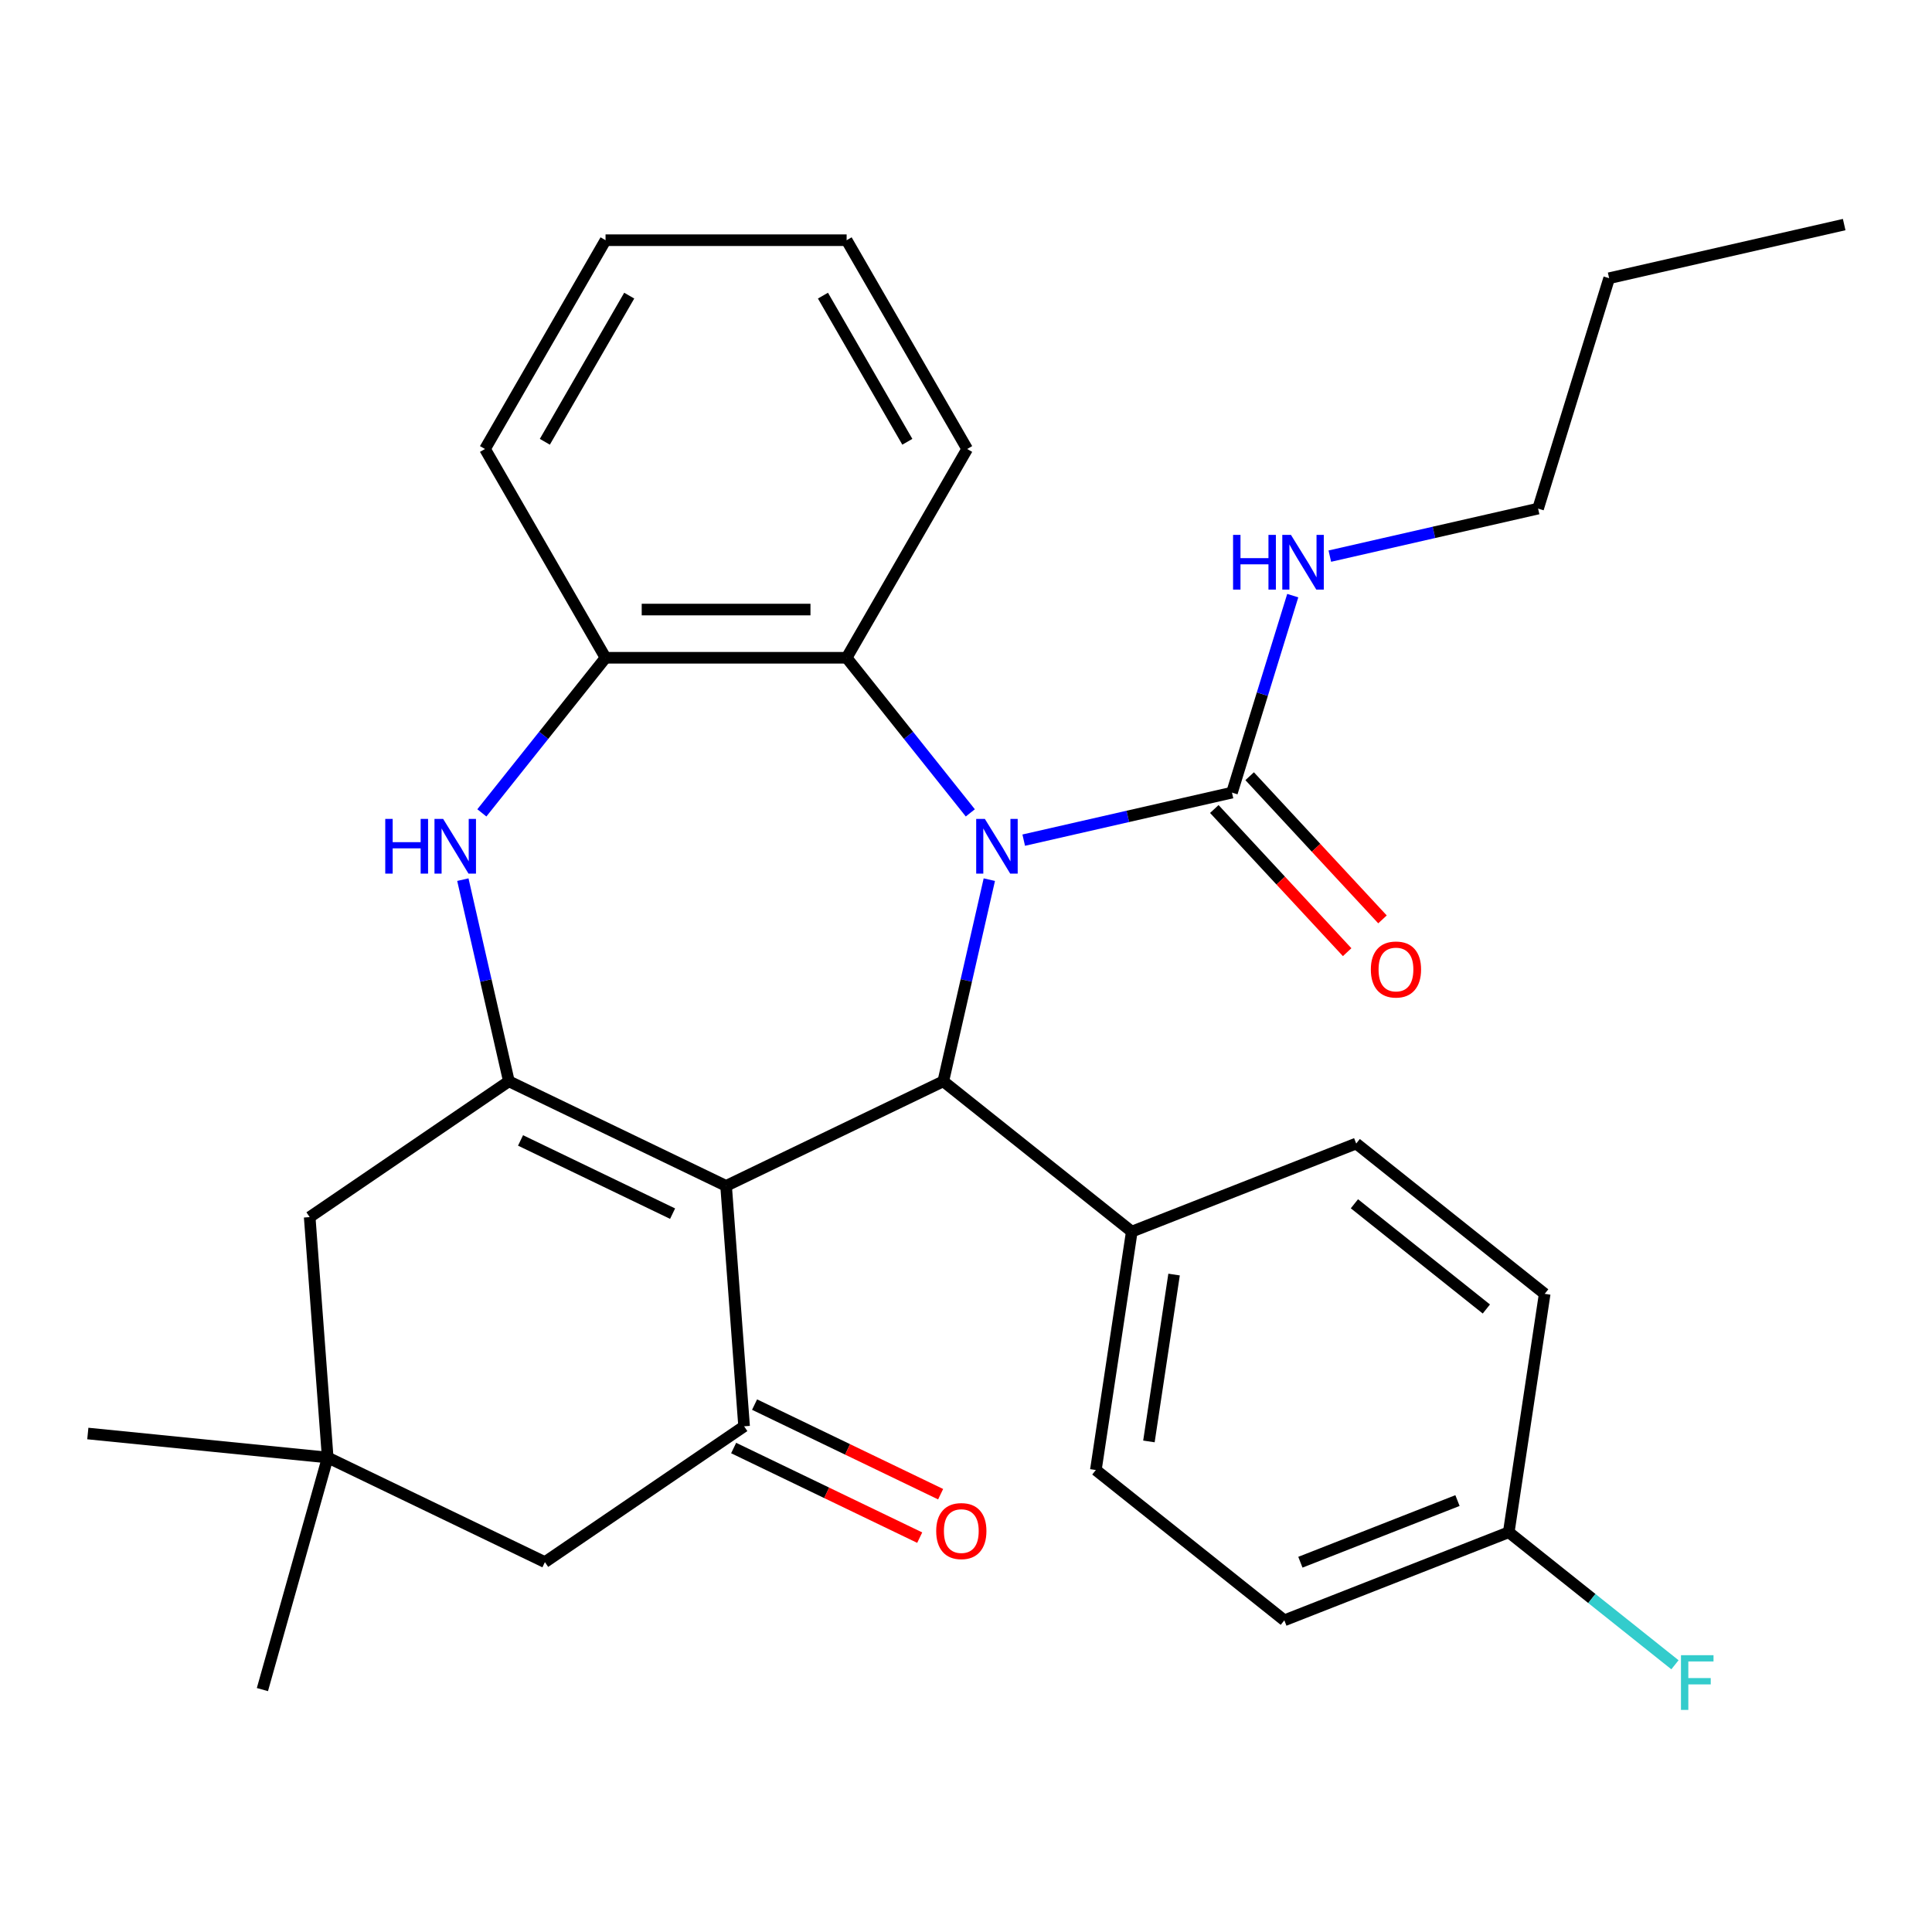 <?xml version='1.0' encoding='iso-8859-1'?>
<svg version='1.1' baseProfile='full'
              xmlns='http://www.w3.org/2000/svg'
                      xmlns:rdkit='http://www.rdkit.org/xml'
                      xmlns:xlink='http://www.w3.org/1999/xlink'
                  xml:space='preserve'
width='1000px' height='1000px' viewBox='0 0 1000 1000'>
<!-- END OF HEADER -->
<rect style='opacity:1.0;fill:#FFFFFF;stroke:none' width='1000' height='1000' x='0' y='0'> </rect>
<path class='bond-2' d='M 512.072,455.303 L 500.161,507.491' style='fill:none;fill-rule:evenodd;stroke:#0000FF;stroke-width:6px;stroke-linecap:butt;stroke-linejoin:miter;stroke-opacity:1' />
<path class='bond-2' d='M 500.161,507.491 L 488.249,559.679' style='fill:none;fill-rule:evenodd;stroke:#000000;stroke-width:6px;stroke-linecap:butt;stroke-linejoin:miter;stroke-opacity:1' />
<path class='bond-5' d='M 529.876,434.86 L 583.774,422.558' style='fill:none;fill-rule:evenodd;stroke:#0000FF;stroke-width:6px;stroke-linecap:butt;stroke-linejoin:miter;stroke-opacity:1' />
<path class='bond-5' d='M 583.774,422.558 L 637.672,410.256' style='fill:none;fill-rule:evenodd;stroke:#000000;stroke-width:6px;stroke-linecap:butt;stroke-linejoin:miter;stroke-opacity:1' />
<path class='bond-6' d='M 502.236,420.744 L 470.225,380.603' style='fill:none;fill-rule:evenodd;stroke:#0000FF;stroke-width:6px;stroke-linecap:butt;stroke-linejoin:miter;stroke-opacity:1' />
<path class='bond-6' d='M 470.225,380.603 L 438.215,340.463' style='fill:none;fill-rule:evenodd;stroke:#000000;stroke-width:6px;stroke-linecap:butt;stroke-linejoin:miter;stroke-opacity:1' />
<path class='bond-0' d='M 375.822,613.821 L 488.249,559.679' style='fill:none;fill-rule:evenodd;stroke:#000000;stroke-width:6px;stroke-linecap:butt;stroke-linejoin:miter;stroke-opacity:1' />
<path class='bond-1' d='M 375.822,613.821 L 263.395,559.679' style='fill:none;fill-rule:evenodd;stroke:#000000;stroke-width:6px;stroke-linecap:butt;stroke-linejoin:miter;stroke-opacity:1' />
<path class='bond-1' d='M 348.13,628.185 L 269.431,590.286' style='fill:none;fill-rule:evenodd;stroke:#000000;stroke-width:6px;stroke-linecap:butt;stroke-linejoin:miter;stroke-opacity:1' />
<path class='bond-3' d='M 375.822,613.821 L 385.147,738.257' style='fill:none;fill-rule:evenodd;stroke:#000000;stroke-width:6px;stroke-linecap:butt;stroke-linejoin:miter;stroke-opacity:1' />
<path class='bond-8' d='M 263.395,559.679 L 160.294,629.973' style='fill:none;fill-rule:evenodd;stroke:#000000;stroke-width:6px;stroke-linecap:butt;stroke-linejoin:miter;stroke-opacity:1' />
<path class='bond-30' d='M 263.395,559.679 L 251.484,507.491' style='fill:none;fill-rule:evenodd;stroke:#000000;stroke-width:6px;stroke-linecap:butt;stroke-linejoin:miter;stroke-opacity:1' />
<path class='bond-30' d='M 251.484,507.491 L 239.572,455.303' style='fill:none;fill-rule:evenodd;stroke:#0000FF;stroke-width:6px;stroke-linecap:butt;stroke-linejoin:miter;stroke-opacity:1' />
<path class='bond-11' d='M 488.249,559.679 L 585.81,637.481' style='fill:none;fill-rule:evenodd;stroke:#000000;stroke-width:6px;stroke-linecap:butt;stroke-linejoin:miter;stroke-opacity:1' />
<path class='bond-10' d='M 385.147,738.257 L 282.046,808.55' style='fill:none;fill-rule:evenodd;stroke:#000000;stroke-width:6px;stroke-linecap:butt;stroke-linejoin:miter;stroke-opacity:1' />
<path class='bond-12' d='M 379.733,749.499 L 427.887,772.689' style='fill:none;fill-rule:evenodd;stroke:#000000;stroke-width:6px;stroke-linecap:butt;stroke-linejoin:miter;stroke-opacity:1' />
<path class='bond-12' d='M 427.887,772.689 L 476.041,795.878' style='fill:none;fill-rule:evenodd;stroke:#FF0000;stroke-width:6px;stroke-linecap:butt;stroke-linejoin:miter;stroke-opacity:1' />
<path class='bond-12' d='M 390.562,727.014 L 438.715,750.204' style='fill:none;fill-rule:evenodd;stroke:#000000;stroke-width:6px;stroke-linecap:butt;stroke-linejoin:miter;stroke-opacity:1' />
<path class='bond-12' d='M 438.715,750.204 L 486.869,773.393' style='fill:none;fill-rule:evenodd;stroke:#FF0000;stroke-width:6px;stroke-linecap:butt;stroke-linejoin:miter;stroke-opacity:1' />
<path class='bond-4' d='M 249.408,420.744 L 281.419,380.603' style='fill:none;fill-rule:evenodd;stroke:#0000FF;stroke-width:6px;stroke-linecap:butt;stroke-linejoin:miter;stroke-opacity:1' />
<path class='bond-4' d='M 281.419,380.603 L 313.43,340.463' style='fill:none;fill-rule:evenodd;stroke:#000000;stroke-width:6px;stroke-linecap:butt;stroke-linejoin:miter;stroke-opacity:1' />
<path class='bond-13' d='M 628.525,418.744 L 662.902,455.794' style='fill:none;fill-rule:evenodd;stroke:#000000;stroke-width:6px;stroke-linecap:butt;stroke-linejoin:miter;stroke-opacity:1' />
<path class='bond-13' d='M 662.902,455.794 L 697.28,492.844' style='fill:none;fill-rule:evenodd;stroke:#FF0000;stroke-width:6px;stroke-linecap:butt;stroke-linejoin:miter;stroke-opacity:1' />
<path class='bond-13' d='M 646.819,401.769 L 681.197,438.819' style='fill:none;fill-rule:evenodd;stroke:#000000;stroke-width:6px;stroke-linecap:butt;stroke-linejoin:miter;stroke-opacity:1' />
<path class='bond-13' d='M 681.197,438.819 L 715.575,475.869' style='fill:none;fill-rule:evenodd;stroke:#FF0000;stroke-width:6px;stroke-linecap:butt;stroke-linejoin:miter;stroke-opacity:1' />
<path class='bond-14' d='M 637.672,410.256 L 653.398,359.276' style='fill:none;fill-rule:evenodd;stroke:#000000;stroke-width:6px;stroke-linecap:butt;stroke-linejoin:miter;stroke-opacity:1' />
<path class='bond-14' d='M 653.398,359.276 L 669.123,308.295' style='fill:none;fill-rule:evenodd;stroke:#0000FF;stroke-width:6px;stroke-linecap:butt;stroke-linejoin:miter;stroke-opacity:1' />
<path class='bond-7' d='M 438.215,340.463 L 313.43,340.463' style='fill:none;fill-rule:evenodd;stroke:#000000;stroke-width:6px;stroke-linecap:butt;stroke-linejoin:miter;stroke-opacity:1' />
<path class='bond-7' d='M 419.497,315.506 L 332.148,315.506' style='fill:none;fill-rule:evenodd;stroke:#000000;stroke-width:6px;stroke-linecap:butt;stroke-linejoin:miter;stroke-opacity:1' />
<path class='bond-21' d='M 438.215,340.463 L 500.607,232.397' style='fill:none;fill-rule:evenodd;stroke:#000000;stroke-width:6px;stroke-linecap:butt;stroke-linejoin:miter;stroke-opacity:1' />
<path class='bond-22' d='M 313.43,340.463 L 251.038,232.397' style='fill:none;fill-rule:evenodd;stroke:#000000;stroke-width:6px;stroke-linecap:butt;stroke-linejoin:miter;stroke-opacity:1' />
<path class='bond-33' d='M 160.294,629.973 L 169.619,754.408' style='fill:none;fill-rule:evenodd;stroke:#000000;stroke-width:6px;stroke-linecap:butt;stroke-linejoin:miter;stroke-opacity:1' />
<path class='bond-9' d='M 169.619,754.408 L 282.046,808.55' style='fill:none;fill-rule:evenodd;stroke:#000000;stroke-width:6px;stroke-linecap:butt;stroke-linejoin:miter;stroke-opacity:1' />
<path class='bond-23' d='M 169.619,754.408 L 45.455,741.984' style='fill:none;fill-rule:evenodd;stroke:#000000;stroke-width:6px;stroke-linecap:butt;stroke-linejoin:miter;stroke-opacity:1' />
<path class='bond-24' d='M 169.619,754.408 L 135.822,874.529' style='fill:none;fill-rule:evenodd;stroke:#000000;stroke-width:6px;stroke-linecap:butt;stroke-linejoin:miter;stroke-opacity:1' />
<path class='bond-15' d='M 585.81,637.481 L 567.211,760.872' style='fill:none;fill-rule:evenodd;stroke:#000000;stroke-width:6px;stroke-linecap:butt;stroke-linejoin:miter;stroke-opacity:1' />
<path class='bond-15' d='M 607.698,659.709 L 594.679,746.083' style='fill:none;fill-rule:evenodd;stroke:#000000;stroke-width:6px;stroke-linecap:butt;stroke-linejoin:miter;stroke-opacity:1' />
<path class='bond-16' d='M 585.81,637.481 L 701.968,591.892' style='fill:none;fill-rule:evenodd;stroke:#000000;stroke-width:6px;stroke-linecap:butt;stroke-linejoin:miter;stroke-opacity:1' />
<path class='bond-25' d='M 688.313,287.852 L 742.211,275.55' style='fill:none;fill-rule:evenodd;stroke:#0000FF;stroke-width:6px;stroke-linecap:butt;stroke-linejoin:miter;stroke-opacity:1' />
<path class='bond-25' d='M 742.211,275.55 L 796.109,263.249' style='fill:none;fill-rule:evenodd;stroke:#000000;stroke-width:6px;stroke-linecap:butt;stroke-linejoin:miter;stroke-opacity:1' />
<path class='bond-19' d='M 567.211,760.872 L 664.772,838.674' style='fill:none;fill-rule:evenodd;stroke:#000000;stroke-width:6px;stroke-linecap:butt;stroke-linejoin:miter;stroke-opacity:1' />
<path class='bond-18' d='M 701.968,591.892 L 799.528,669.694' style='fill:none;fill-rule:evenodd;stroke:#000000;stroke-width:6px;stroke-linecap:butt;stroke-linejoin:miter;stroke-opacity:1' />
<path class='bond-18' d='M 701.042,623.075 L 769.334,677.536' style='fill:none;fill-rule:evenodd;stroke:#000000;stroke-width:6px;stroke-linecap:butt;stroke-linejoin:miter;stroke-opacity:1' />
<path class='bond-17' d='M 780.93,793.085 L 799.528,669.694' style='fill:none;fill-rule:evenodd;stroke:#000000;stroke-width:6px;stroke-linecap:butt;stroke-linejoin:miter;stroke-opacity:1' />
<path class='bond-20' d='M 780.93,793.085 L 823.941,827.384' style='fill:none;fill-rule:evenodd;stroke:#000000;stroke-width:6px;stroke-linecap:butt;stroke-linejoin:miter;stroke-opacity:1' />
<path class='bond-20' d='M 823.941,827.384 L 866.951,861.684' style='fill:none;fill-rule:evenodd;stroke:#33CCCC;stroke-width:6px;stroke-linecap:butt;stroke-linejoin:miter;stroke-opacity:1' />
<path class='bond-32' d='M 780.93,793.085 L 664.772,838.674' style='fill:none;fill-rule:evenodd;stroke:#000000;stroke-width:6px;stroke-linecap:butt;stroke-linejoin:miter;stroke-opacity:1' />
<path class='bond-32' d='M 754.389,776.691 L 673.078,808.603' style='fill:none;fill-rule:evenodd;stroke:#000000;stroke-width:6px;stroke-linecap:butt;stroke-linejoin:miter;stroke-opacity:1' />
<path class='bond-27' d='M 500.607,232.397 L 438.215,124.33' style='fill:none;fill-rule:evenodd;stroke:#000000;stroke-width:6px;stroke-linecap:butt;stroke-linejoin:miter;stroke-opacity:1' />
<path class='bond-27' d='M 469.635,228.665 L 425.96,153.019' style='fill:none;fill-rule:evenodd;stroke:#000000;stroke-width:6px;stroke-linecap:butt;stroke-linejoin:miter;stroke-opacity:1' />
<path class='bond-31' d='M 251.038,232.397 L 313.43,124.33' style='fill:none;fill-rule:evenodd;stroke:#000000;stroke-width:6px;stroke-linecap:butt;stroke-linejoin:miter;stroke-opacity:1' />
<path class='bond-31' d='M 282.01,228.665 L 325.685,153.019' style='fill:none;fill-rule:evenodd;stroke:#000000;stroke-width:6px;stroke-linecap:butt;stroke-linejoin:miter;stroke-opacity:1' />
<path class='bond-26' d='M 796.109,263.249 L 832.89,144.008' style='fill:none;fill-rule:evenodd;stroke:#000000;stroke-width:6px;stroke-linecap:butt;stroke-linejoin:miter;stroke-opacity:1' />
<path class='bond-29' d='M 832.89,144.008 L 954.545,116.241' style='fill:none;fill-rule:evenodd;stroke:#000000;stroke-width:6px;stroke-linecap:butt;stroke-linejoin:miter;stroke-opacity:1' />
<path class='bond-28' d='M 438.215,124.33 L 313.43,124.33' style='fill:none;fill-rule:evenodd;stroke:#000000;stroke-width:6px;stroke-linecap:butt;stroke-linejoin:miter;stroke-opacity:1' />
<path  class='atom-0' d='M 509.756 423.863
L 519.036 438.863
Q 519.956 440.343, 521.436 443.023
Q 522.916 445.703, 522.996 445.863
L 522.996 423.863
L 526.756 423.863
L 526.756 452.183
L 522.876 452.183
L 512.916 435.783
Q 511.756 433.863, 510.516 431.663
Q 509.316 429.463, 508.956 428.783
L 508.956 452.183
L 505.276 452.183
L 505.276 423.863
L 509.756 423.863
' fill='#0000FF'/>
<path  class='atom-5' d='M 199.408 423.863
L 203.248 423.863
L 203.248 435.903
L 217.728 435.903
L 217.728 423.863
L 221.568 423.863
L 221.568 452.183
L 217.728 452.183
L 217.728 439.103
L 203.248 439.103
L 203.248 452.183
L 199.408 452.183
L 199.408 423.863
' fill='#0000FF'/>
<path  class='atom-5' d='M 229.368 423.863
L 238.648 438.863
Q 239.568 440.343, 241.048 443.023
Q 242.528 445.703, 242.608 445.863
L 242.608 423.863
L 246.368 423.863
L 246.368 452.183
L 242.488 452.183
L 232.528 435.783
Q 231.368 433.863, 230.128 431.663
Q 228.928 429.463, 228.568 428.783
L 228.568 452.183
L 224.888 452.183
L 224.888 423.863
L 229.368 423.863
' fill='#0000FF'/>
<path  class='atom-13' d='M 484.574 792.479
Q 484.574 785.679, 487.934 781.879
Q 491.294 778.079, 497.574 778.079
Q 503.854 778.079, 507.214 781.879
Q 510.574 785.679, 510.574 792.479
Q 510.574 799.359, 507.174 803.279
Q 503.774 807.159, 497.574 807.159
Q 491.334 807.159, 487.934 803.279
Q 484.574 799.399, 484.574 792.479
M 497.574 803.959
Q 501.894 803.959, 504.214 801.079
Q 506.574 798.159, 506.574 792.479
Q 506.574 786.919, 504.214 784.119
Q 501.894 781.279, 497.574 781.279
Q 493.254 781.279, 490.894 784.079
Q 488.574 786.879, 488.574 792.479
Q 488.574 798.199, 490.894 801.079
Q 493.254 803.959, 497.574 803.959
' fill='#FF0000'/>
<path  class='atom-14' d='M 709.547 501.81
Q 709.547 495.01, 712.907 491.21
Q 716.267 487.41, 722.547 487.41
Q 728.827 487.41, 732.187 491.21
Q 735.547 495.01, 735.547 501.81
Q 735.547 508.69, 732.147 512.61
Q 728.747 516.49, 722.547 516.49
Q 716.307 516.49, 712.907 512.61
Q 709.547 508.73, 709.547 501.81
M 722.547 513.29
Q 726.867 513.29, 729.187 510.41
Q 731.547 507.49, 731.547 501.81
Q 731.547 496.25, 729.187 493.45
Q 726.867 490.61, 722.547 490.61
Q 718.227 490.61, 715.867 493.41
Q 713.547 496.21, 713.547 501.81
Q 713.547 507.53, 715.867 510.41
Q 718.227 513.29, 722.547 513.29
' fill='#FF0000'/>
<path  class='atom-15' d='M 638.233 276.856
L 642.073 276.856
L 642.073 288.896
L 656.553 288.896
L 656.553 276.856
L 660.393 276.856
L 660.393 305.176
L 656.553 305.176
L 656.553 292.096
L 642.073 292.096
L 642.073 305.176
L 638.233 305.176
L 638.233 276.856
' fill='#0000FF'/>
<path  class='atom-15' d='M 668.193 276.856
L 677.473 291.856
Q 678.393 293.336, 679.873 296.016
Q 681.353 298.696, 681.433 298.856
L 681.433 276.856
L 685.193 276.856
L 685.193 305.176
L 681.313 305.176
L 671.353 288.776
Q 670.193 286.856, 668.953 284.656
Q 667.753 282.456, 667.393 281.776
L 667.393 305.176
L 663.713 305.176
L 663.713 276.856
L 668.193 276.856
' fill='#0000FF'/>
<path  class='atom-21' d='M 870.071 856.726
L 886.911 856.726
L 886.911 859.966
L 873.871 859.966
L 873.871 868.566
L 885.471 868.566
L 885.471 871.846
L 873.871 871.846
L 873.871 885.046
L 870.071 885.046
L 870.071 856.726
' fill='#33CCCC'/>
</svg>
